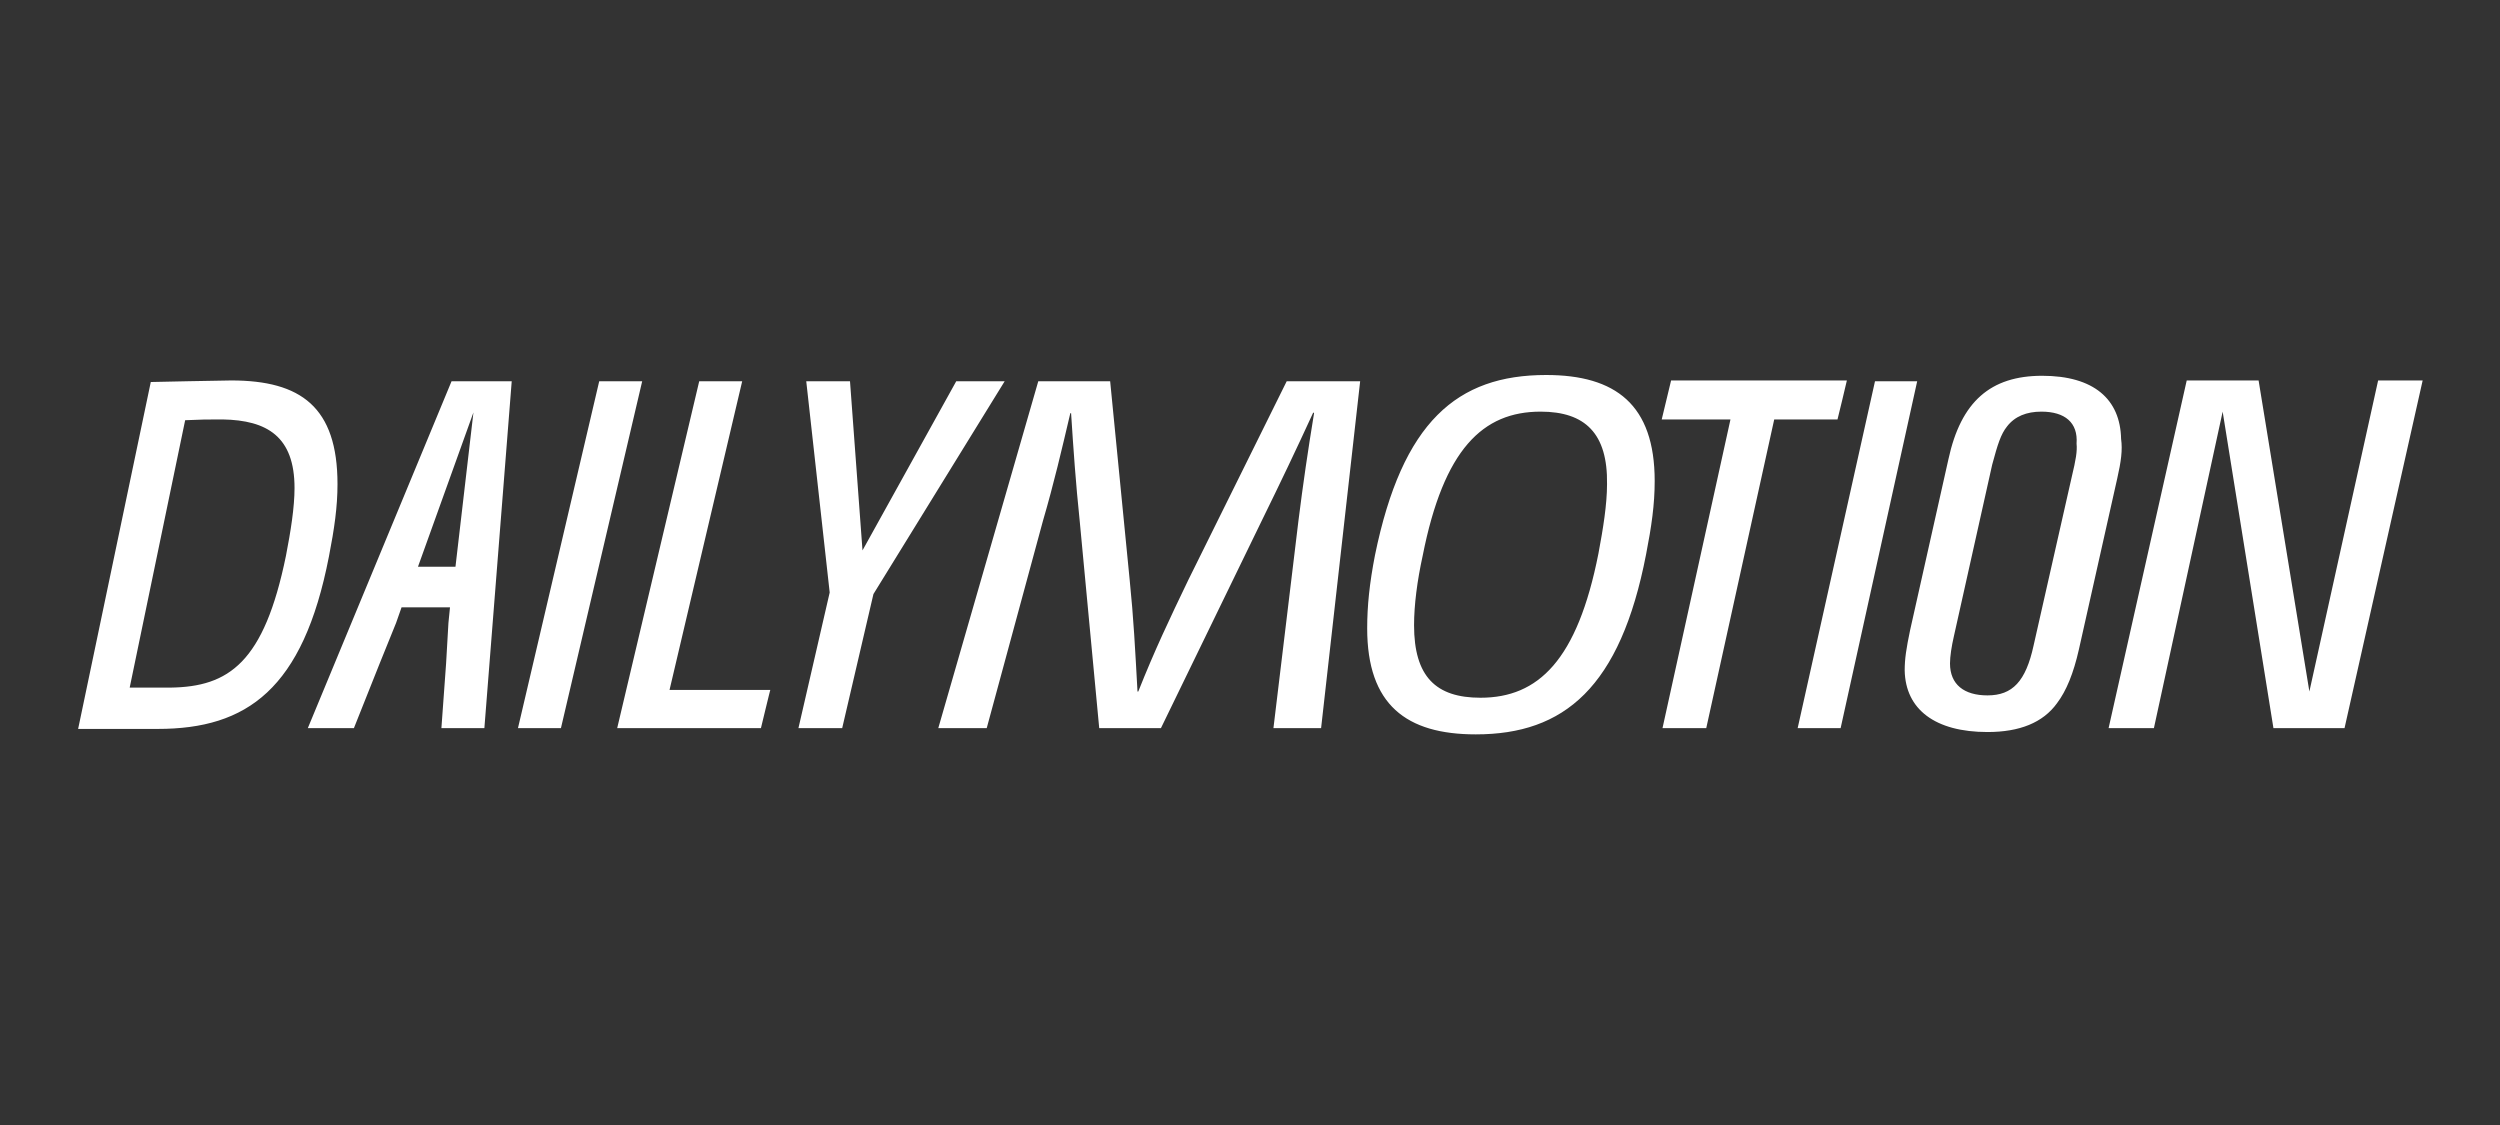 <svg width="160" height="72" viewBox="0 0 160 72" fill="none" xmlns="http://www.w3.org/2000/svg">
<rect x="0" y="0" width="160" height="72" fill="#333333" stroke="none"/>
<path d="M35.9 46.601H33.15L38.35 24.399H41.1L35.9 46.601ZM48.7 46.601H39.5L44.75 24.399H47.5L42.85 44.156H49.3C49.3 44.106 48.7 46.601 48.7 46.601ZM55.9 38.02L53.9 46.601H51.1L53.1 37.92L51.6 24.399H54.4L55.2 35.226L61.2 24.399H64.3L55.9 38.02ZM117.6 26.844H113.55L109.2 46.601H106.4L110.75 26.844H106.35L106.95 24.349H118.2C118.2 24.399 117.6 26.844 117.6 26.844ZM117.5 46.601H115.05L120 24.399H122.7L117.8 46.601H117.5ZM135.5 30.636L133.05 41.562C132.7 43.108 132.25 44.206 131.65 45.004C130.75 46.252 129.25 46.85 127.2 46.85C123.85 46.85 121.95 45.404 121.9 42.909C121.9 42.16 122 41.512 122.25 40.315L124.7 29.388C125.5 25.696 127.4 24.05 130.7 24.05C134 24.05 135.7 25.547 135.75 28.091C135.85 28.79 135.75 29.538 135.5 30.636ZM130.65 26.345C129.7 26.345 128.95 26.644 128.45 27.293C128.05 27.792 127.85 28.44 127.5 29.738L125.05 40.714C124.9 41.362 124.8 42.011 124.8 42.46C124.8 43.807 125.7 44.505 127.2 44.505C128.8 44.505 129.65 43.607 130.15 41.312L132.6 30.486C132.85 29.438 132.95 28.889 132.9 28.39C133 27.043 132.15 26.345 130.65 26.345ZM66.45 24.399H71.05L72.3 37.121C72.55 39.566 72.65 41.562 72.8 44.256H72.85C73.9 41.612 74.85 39.616 76.05 37.121L82.35 24.399H87.05L84.55 46.601H81.5L83.1 33.33C83.4 30.935 83.7 28.889 84.1 26.445L84.05 26.395C82.95 28.79 81.95 30.885 80.75 33.33L74.3 46.601H70.35L69.1 33.33C68.85 30.935 68.7 28.79 68.55 26.445H68.5C67.95 28.79 67.45 30.935 66.75 33.33L63.15 46.601H60.05L66.45 24.399ZM105.35 35.475C103.7 44.007 100.1 47 94.45 47C90 47 87.5 45.104 87.5 40.215C87.5 38.768 87.65 37.321 88 35.525C89.75 26.994 93.25 24 98.95 24C103.4 24 105.9 25.896 105.9 30.785C105.9 32.282 105.7 33.679 105.35 35.475ZM98.6 26.345C94.9 26.345 92.4 28.74 91.05 35.575C90.7 37.171 90.5 38.718 90.5 40.015C90.5 43.308 91.9 44.655 94.75 44.655C98.45 44.655 100.95 42.26 102.3 35.425C102.6 33.829 102.85 32.282 102.85 30.985C102.9 27.742 101.45 26.345 98.6 26.345ZM14.8 24.349C14.25 24.349 9.65 24.449 9.65 24.449L5 46.651H7.2C8.45 46.651 8.9 46.651 10.1 46.651C15.8 46.651 19.4 44.106 21.05 35.625C21.4 33.829 21.6 32.432 21.6 30.985C21.6 26.046 19.25 24.349 14.8 24.349ZM18.3 35.575C16.9 42.41 14.65 43.957 10.9 44.007C9.6 44.007 9.3 44.007 8.3 44.007L11.85 26.894C12.95 26.844 13.2 26.844 14.25 26.844C17.1 26.894 18.85 27.941 18.85 31.234C18.85 32.482 18.6 34.028 18.3 35.575ZM152.2 24.349L147.8 44.256L144.55 24.349H139.95L134.95 46.601H137.85L142.25 26.345L145.5 46.601H150.05L155.05 24.349H152.2ZM28.9 24.399L19.7 46.601H22.65L24.3 42.46L25.35 39.865L25.7 38.868H28.8L28.7 39.865L28.55 42.46L28.25 46.601H31L32.75 24.399H28.9ZM26.75 36.273L30.3 26.395L29.15 36.273H26.75Z" fill="white"/>
</svg>
